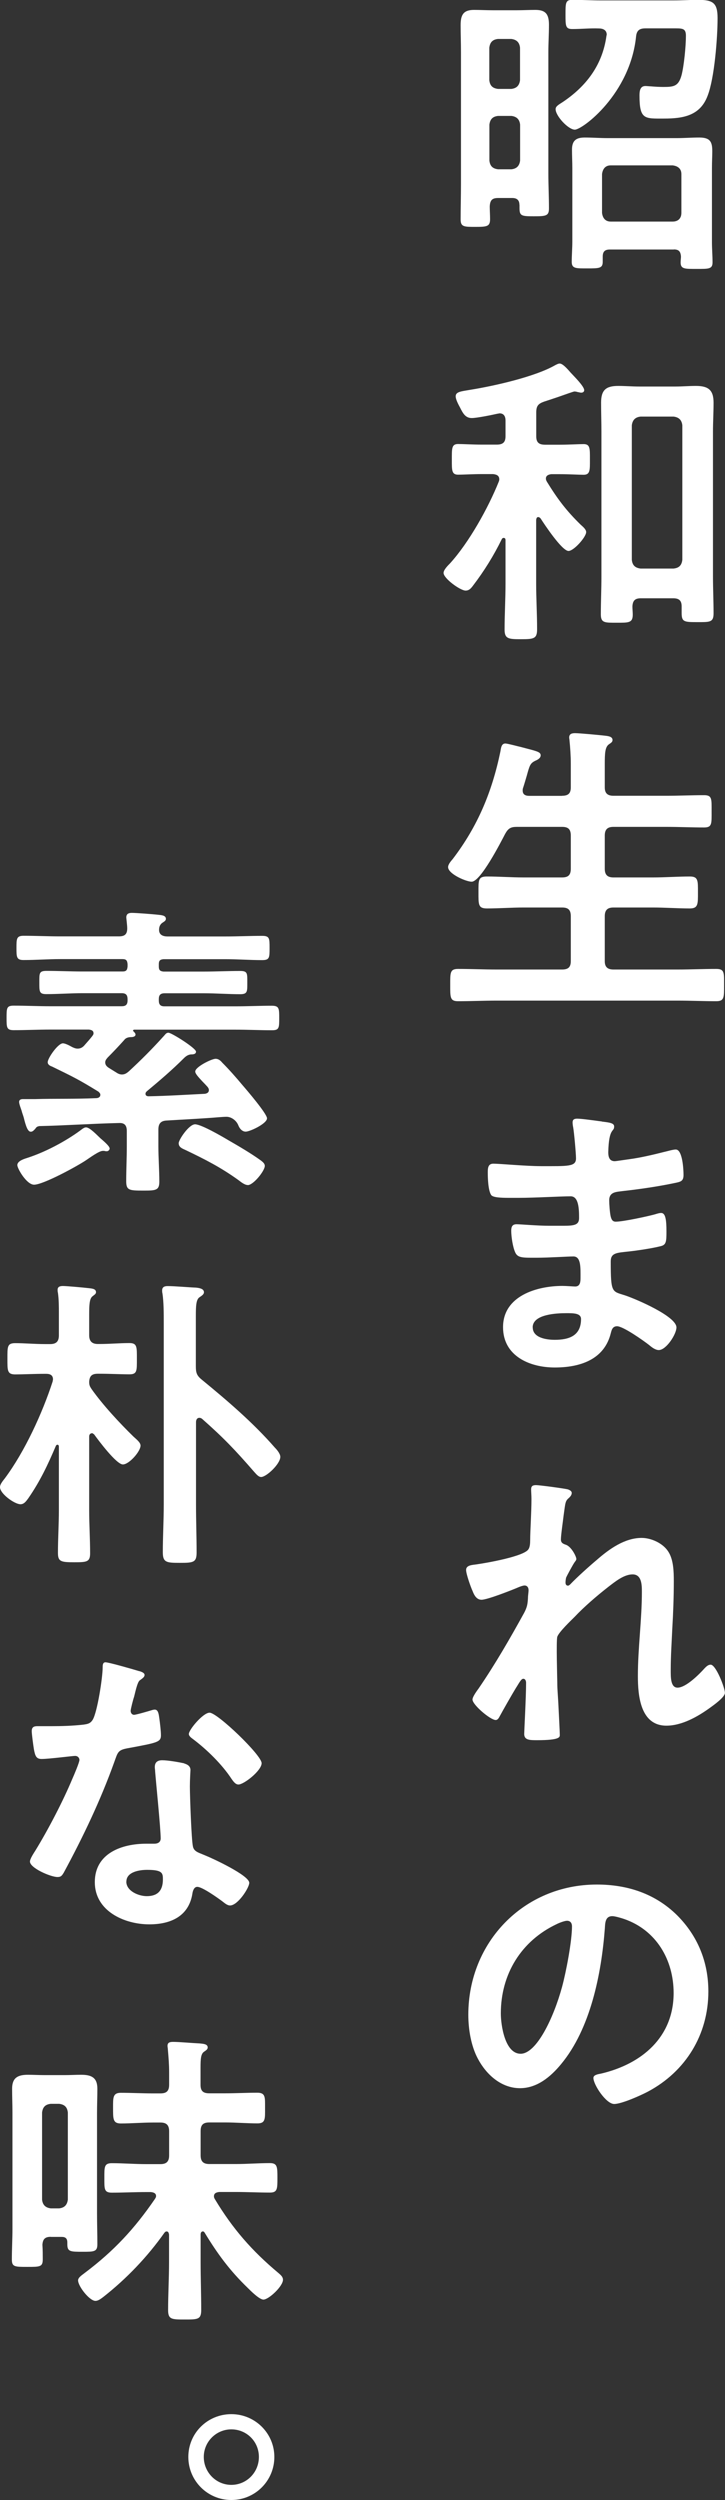 <?xml version="1.0" encoding="UTF-8"?>
<svg id="_レイヤー_2" data-name="レイヤー 2" xmlns="http://www.w3.org/2000/svg" viewBox="0 0 84.96 292.67">
  <rect x="0" y="0" width="84.96" height="292.67" fill="#333333" stroke="none"/>
  <defs>
    <style>
      .cls-1 {
        fill: #fff;
      }
    </style>
  </defs>
  <g id="design">
    <g>
      <path class="cls-1" d="M60.87,23.98c0-.54-.29-.8-.83-.8h-1.67c-.69,0-.94.25-.98.98,0,.47.04.98.04,1.49,0,.87-.36.91-1.74.91-1.31,0-1.71,0-1.71-.87,0-1.38.04-2.76.04-4.14V6.1c0-1.05-.04-2.1-.04-3.16,0-1.16.29-1.78,1.56-1.78.73,0,1.45.04,2.18.04h2.87c.73,0,1.42-.04,2.14-.04,1.16,0,1.6.44,1.6,1.74,0,1.09-.07,2.14-.07,3.19v14.22c0,1.34.07,2.72.07,4.1,0,.87-.36.91-1.78.91s-1.67-.04-1.67-.94v-.4ZM59.92,10.41c.62-.07.94-.4,1.02-1.02v-3.81c-.07-.62-.4-.94-1.02-1.02h-1.56c-.65.07-.94.4-1.02,1.02v3.81c.07.62.36.94,1.02,1.02h1.56ZM57.35,18.8c.07.62.36.94,1.02,1.02h1.56c.62-.07.94-.4,1.02-1.02v-4.21c-.07-.62-.4-.94-1.02-1.02h-1.56c-.65.07-.94.4-1.02,1.02v4.21ZM71.1,4.06c0-.54-.44-.73-.91-.73-1.05-.04-2.07.07-3.12.07-.8,0-.8-.36-.8-1.71s0-1.71.8-1.71c1.12,0,2.21.07,3.3.07h8.49c1.2,0,2.14-.07,2.87-.07,1.81,0,2.36.33,2.36,2.14,0,2.29-.36,7-1.16,9.07-.87,2.36-2.87,2.69-5.12,2.69s-2.87.15-2.87-2.69c0-.47.04-1.12.69-1.12.18,0,.51.04.65.04.44.04,1.02.07,1.45.07,1.23,0,1.78-.07,2.14-1.38.29-1.12.51-3.41.51-4.61,0-.8-.33-.87-1.16-.87h-3.59c-.69,0-1.02.25-1.09.94-.69,6.75-6.28,10.92-7.18,10.92-.76,0-2.25-1.6-2.25-2.4,0-.33.33-.51.83-.83,2.76-1.85,4.64-4.32,5.12-7.69,0-.07.04-.15.04-.22ZM78.97,29.21h-7.51c-.58,0-.83.25-.83.83v.62c0,.76-.44.76-1.78.76s-1.85.04-1.85-.76.07-1.6.07-2.4v-8.56c0-.73-.04-1.45-.04-2.18,0-1.05.47-1.42,1.49-1.42.91,0,1.81.07,2.72.07h8.02c.91,0,1.78-.07,2.69-.07,1.31,0,1.52.54,1.52,1.63,0,.54-.04,1.2-.04,1.96v8.64c0,.8.07,1.6.07,2.39s-.47.76-1.85.76-1.89.04-1.89-.76c0-.25.04-.47.04-.69-.04-.58-.25-.83-.83-.83ZM78.83,25.94c.62,0,1.02-.36,1.02-1.02v-4.54c0-.62-.4-.94-1.02-1.02h-7.26c-.62,0-.94.4-1.02,1.02v4.54c.07.62.4,1.02,1.02,1.02h7.26Z"/>
      <path class="cls-1" d="M63.08,60.53c-.18,0-.22.15-.25.33v7.44c0,1.78.11,3.56.11,5.37,0,1.12-.4,1.16-1.92,1.16-1.42,0-1.89-.04-1.89-1.12,0-1.78.11-3.59.11-5.41v-5.08c0-.15-.07-.25-.22-.25-.11,0-.18.07-.22.15-.94,1.92-2.07,3.74-3.37,5.44-.22.29-.44.58-.87.58-.62,0-2.58-1.42-2.58-2.07,0-.36.51-.87.76-1.12,2.21-2.43,4.46-6.46,5.7-9.54.04-.11.07-.18.07-.29,0-.47-.36-.58-.73-.62h-1.34c-.98,0-2.18.07-2.76.07-.76,0-.73-.54-.73-1.74,0-1.31-.04-1.85.73-1.85.58,0,1.71.07,2.76.07h1.78c.73,0,1.02-.29,1.02-.98v-1.85c0-.44-.18-.83-.69-.83-.07,0-.18.04-.25.04-.65.15-2.43.51-3.01.51-.73,0-1.02-.51-1.38-1.23-.18-.33-.51-.94-.51-1.31,0-.54.62-.58,1.67-.76,2.76-.44,7.62-1.52,10.01-2.9.15-.07.33-.18.51-.18.33,0,.83.54,1.27,1.05.36.4,1.6,1.6,1.6,2.07,0,.15-.11.29-.36.29-.11,0-.33-.07-.4-.07-.11-.04-.25-.07-.4-.07-.07,0-1.02.33-1.92.65-.73.25-1.42.47-1.63.54-.69.25-.91.51-.91,1.27v2.79c0,.69.29.98,1.02.98h1.78c1.05,0,2.18-.07,2.76-.07.76,0,.73.54.73,1.78s.04,1.81-.73,1.81c-.58,0-1.78-.07-2.76-.07h-1.05c-.29.04-.62.15-.62.51,0,.15.04.22.11.36,1.23,2,2.25,3.37,3.96,5.04.33.29.65.58.65.87,0,.58-1.45,2.21-2.07,2.21-.76,0-2.83-3.12-3.27-3.81-.07-.07-.15-.15-.25-.15ZM79.88,70.98c0-.69-.33-.94-.98-.94h-3.81c-.65,0-.94.25-.98.94,0,.33.04.65.04.98,0,.98-.51.94-1.89.94s-1.85.04-1.85-.98c0-1.49.07-2.94.07-4.39v-16.98c0-1.12-.04-2.25-.04-3.41,0-1.45.54-1.96,2-1.96.8,0,1.63.07,2.43.07h4.32c.76,0,1.56-.07,2.36-.07,1.45,0,2.07.47,2.07,1.96,0,1.16-.07,2.29-.07,3.41v16.87c0,1.49.07,2.94.07,4.39,0,1.05-.44,1.02-1.85,1.02-1.56,0-1.89,0-1.89-1.05v-.8ZM78.94,66.56c.62-.07.94-.36,1.02-1.02v-15.75c-.07-.62-.4-.94-1.02-1.02h-3.88c-.62.07-.94.4-1.02,1.02v15.75c.07.65.4.94,1.02,1.02h3.88Z"/>
      <path class="cls-1" d="M65.87,93.16c.73,0,1.02-.29,1.02-.98v-2.76c0-.94-.07-1.92-.15-2.72,0-.11-.04-.25-.04-.36,0-.44.33-.51.69-.51.51,0,2.87.22,3.45.29.33.04.94.07.94.51,0,.25-.18.33-.47.54-.4.33-.44,1.02-.44,2.29v2.72c0,.69.33.98,1.02.98h6.17c1.49,0,2.98-.07,4.46-.07.94,0,.87.47.87,1.89s.07,1.89-.87,1.89c-1.49,0-2.98-.07-4.46-.07h-6.17c-.69,0-1.02.29-1.02,1.02v3.88c0,.73.33,1.02,1.02,1.02h4.61c1.45,0,2.9-.11,4.35-.11.98,0,.94.51.94,1.85s.04,1.89-.94,1.89c-1.45,0-2.9-.11-4.35-.11h-4.61c-.69,0-1.02.29-1.02,1.02v5.26c0,.69.33.98,1.02.98h7.51c1.49,0,3.01-.07,4.54-.07.98,0,.91.47.91,1.89s.04,1.89-.91,1.89c-1.52,0-3.01-.07-4.54-.07h-21.19c-1.49,0-3.01.07-4.54.07-.94,0-.91-.47-.91-1.89s-.04-1.89.91-1.89c1.52,0,3.05.07,4.54.07h7.66c.73,0,1.02-.29,1.02-.98v-5.26c0-.73-.29-1.02-1.02-1.02h-4.5c-1.45,0-2.87.11-4.32.11-1.02,0-.98-.47-.98-1.89s-.04-1.85.98-1.85c1.45,0,2.87.11,4.32.11h4.5c.73,0,1.02-.29,1.02-1.02v-3.88c0-.73-.29-1.02-1.02-1.02h-5.3c-.73,0-1.02.18-1.38.83-.51.98-2.87,5.59-3.92,5.59-.65,0-2.76-.91-2.76-1.71,0-.33.36-.73.54-.94,2.94-3.85,4.61-7.87,5.59-12.59.07-.4.11-.94.58-.94.25,0,1.45.33,1.78.4,1.74.47,2.36.54,2.36.98,0,.36-.4.54-.65.65-.58.29-.65.54-.98,1.74-.11.36-.25.87-.44,1.45-.04.11-.04.18-.04.29,0,.47.33.62.76.62h3.85Z"/>
      <path class="cls-1" d="M70.52,131.3c.94.11,1.45.18,1.45.58,0,.69-.62.07-.69,3.01,0,.51.11,1.05.76,1.05.15,0,1.56-.22,1.81-.25,1.16-.15,2.83-.54,3.96-.83.33-.07,1.05-.29,1.38-.29.8,0,.91,2.36.91,2.98,0,.73-.33.8-1.02.94-1.89.4-4.14.73-6.06.94-.76.11-1.63.07-1.63,1.09,0,.44.07,1.45.18,1.92.07.22.15.58.58.58.87,0,3.74-.62,4.64-.87.22-.07.47-.15.69-.15.51,0,.62.8.62,2.18,0,1.2-.04,1.56-.69,1.71-.98.25-2.72.51-3.74.62-1.38.15-2.1.15-2.1,1.16,0,3.77.15,3.48,1.71,3.99,1.2.4,5.99,2.43,5.99,3.74,0,.8-1.2,2.65-2.07,2.65-.4,0-.83-.33-1.12-.58-.65-.51-3.05-2.21-3.77-2.21-.58,0-.65.54-.73.8-.76,3.12-3.63,4.03-6.57,4.03s-6.06-1.34-6.06-4.72c0-3.66,3.96-4.83,6.97-4.83.44,0,1.27.07,1.49.07.62,0,.62-.65.62-1.02,0-1.16.07-2.5-.83-2.5-.76,0-2.79.15-4.35.15s-2.18.04-2.47-.62c-.29-.62-.47-1.85-.47-2.54,0-.44.11-.76.62-.76.44,0,2.47.18,3.85.18h1.63c1.34,0,1.85-.11,1.85-.91,0-1.05-.04-2.54-.98-2.54-1.27,0-4.17.18-6.13.18h-1.09c-.98,0-1.89-.04-2.1-.33-.36-.54-.4-2-.4-2.65,0-.51.04-1.02.65-1.02.76,0,3.81.29,5.59.29,3.19,0,4.1.07,4.1-.91,0-.58-.22-3.01-.33-3.63-.04-.18-.07-.4-.07-.58,0-.36.22-.44.54-.44.54,0,2.25.25,2.9.33ZM62.43,155.4c0,1.23,1.63,1.45,2.58,1.45,1.67,0,3.08-.47,3.08-2.43,0-.69-.87-.69-1.71-.69-1.12,0-3.96.11-3.96,1.67Z"/>
      <path class="cls-1" d="M66.6,174.38c.18.07.4.18.4.4s-.15.4-.29.54c-.47.4-.44.51-.65,2-.07.62-.33,2.4-.33,2.9,0,.4.25.51.58.62.65.22,1.23,1.38,1.23,1.67,0,.15-.15.29-.22.4-.18.25-.87,1.52-.98,1.78-.04.15-.07.4-.07.58s.07.36.29.36c.11,0,.22-.11.29-.18.76-.8,2.21-2.1,3.08-2.83,1.45-1.27,3.27-2.58,5.26-2.58,1.12,0,2.5.62,3.12,1.6.62.94.65,2.36.65,3.45,0,1.89-.07,3.77-.18,5.62-.07,1.56-.18,3.19-.18,4.72,0,.87-.04,2.14.8,2.14.98,0,2.54-1.56,3.19-2.29.18-.18.4-.4.69-.4.62,0,1.67,2.72,1.67,3.3,0,.51-1.34,1.45-1.74,1.74-1.45,1.05-3.3,2.1-5.12,2.1-3.05,0-3.34-3.52-3.34-5.81,0-3.27.47-6.57.47-9.83,0-.8,0-2.07-1.09-2.07-1.02,0-2.07.87-2.83,1.45-1.31,1.02-2.83,2.32-3.96,3.52-.47.47-1.81,1.74-2.03,2.32-.15.47,0,4.9,0,5.73,0,.22.07,1.31.11,1.92.07,1.49.18,3.45.18,3.85,0,.25.04.62-2.65.62-.87,0-1.52,0-1.52-.73,0-.33.22-4.35.22-5.99,0-.18-.07-.47-.33-.47s-.51.54-.87,1.09c-.4.65-1.52,2.61-1.89,3.3-.11.22-.25.44-.47.44-.62,0-2.72-1.78-2.72-2.4,0-.33.54-1.05.73-1.31,1.96-2.87,3.67-5.84,5.33-8.85.36-.69.4-1.05.44-1.71,0-.33.07-.65.07-.94s-.15-.54-.47-.54c-.18,0-.47.11-.65.18-.76.33-3.7,1.49-4.39,1.49-.58,0-.87-.54-1.05-1.02-.22-.47-.76-2-.76-2.47,0-.58.76-.58,1.2-.65,1.09-.15,5.7-.94,6.13-1.81.15-.25.18-.65.18-1.09,0-.98.15-3.16.15-4.75,0-.44-.04-.87-.04-1.12,0-.4.18-.51.58-.51s3.41.4,3.77.51Z"/>
      <path class="cls-1" d="M79.34,224.21c2.43,2.43,3.67,5.48,3.67,8.93,0,5.04-2.65,9.36-7.08,11.72-.83.44-3.08,1.45-3.96,1.45-.94,0-2.43-2.25-2.43-3.05,0-.36.54-.44.91-.51,4.75-1.12,8.49-4.25,8.49-9.43,0-3.88-2.03-7.37-5.81-8.67-.33-.11-1.05-.33-1.38-.33-.83,0-.83.8-.87,1.42-.4,5.3-1.67,11.76-5.15,15.93-1.2,1.45-2.79,2.79-4.79,2.79-2.21,0-3.96-1.6-4.94-3.45-.8-1.49-1.12-3.45-1.12-5.15,0-8.49,6.5-15.24,15.06-15.24,3.56,0,6.82,1.05,9.4,3.59ZM65.22,225.26c-4.14,1.96-6.53,5.84-6.53,10.45,0,1.34.47,4.72,2.32,4.72s3.85-4.14,4.86-7.84c.47-1.74,1.16-5.33,1.16-7.08,0-.36-.18-.65-.58-.65-.29,0-.94.25-1.23.4Z"/>
      <path class="cls-1" d="M6.1,124.86c-.22-.07-.51-.22-.51-.51,0-.47,1.2-2.21,1.78-2.21.29,0,.83.29,1.09.44.25.11.4.18.65.18.36,0,.62-.18.83-.44.29-.33.58-.65.87-1.02.07-.11.15-.18.15-.33,0-.33-.25-.4-.54-.44h-4.54c-1.42,0-2.87.07-4.28.07-.83,0-.83-.33-.83-1.42,0-1.16,0-1.45.83-1.45,1.45,0,2.87.07,4.28.07h8.38c.47,0,.69-.18.69-.69v-.11c0-.51-.18-.73-.69-.73h-4.57c-1.42,0-2.83.11-4.28.11-.83,0-.8-.33-.8-1.38s-.04-1.34.83-1.34c1.42,0,2.83.07,4.25.07h4.68c.44,0,.54-.18.58-.58v-.29c-.04-.4-.15-.58-.58-.58h-7.33c-1.42,0-2.83.11-4.28.11-.83,0-.83-.36-.83-1.42s0-1.42.83-1.42c1.45,0,2.87.07,4.28.07h6.89c.69,0,.98-.25.98-.94,0-.33-.11-1.2-.11-1.27,0-.44.29-.54.65-.54.51,0,2.47.15,3.08.22.29.04.91.04.91.47,0,.25-.22.33-.47.51-.25.22-.33.47-.33.8,0,.58.47.76.98.76h6.82c1.42,0,2.87-.07,4.28-.07.87,0,.87.29.87,1.42s0,1.42-.87,1.42c-1.42,0-2.87-.11-4.28-.11h-7.29c-.4.04-.54.18-.54.58v.29c0,.4.15.54.54.58h4.72c1.45,0,2.87-.07,4.28-.07.87,0,.83.29.83,1.34s.04,1.38-.83,1.38c-1.42,0-2.83-.11-4.28-.11h-4.57c-.51,0-.69.22-.69.69v.15c0,.47.18.69.65.69h8.31c1.45,0,2.87-.07,4.28-.07.87,0,.87.33.87,1.45s0,1.42-.83,1.42c-1.45,0-2.87-.07-4.32-.07h-11.83c-.07,0-.15.04-.15.11,0,.04.04.07.07.11.11.11.22.22.22.36,0,.22-.29.29-.47.29-.58,0-.76.22-.87.36-.62.69-1.27,1.38-1.92,2.03-.15.18-.29.33-.29.58,0,.29.18.47.4.62l.87.54c.22.15.44.25.69.25.36,0,.58-.18.8-.36,1.42-1.31,2.76-2.65,4.03-4.06.25-.25.33-.47.62-.47.36,0,3.23,1.81,3.23,2.21,0,.33-.4.33-.62.33-.33.04-.58.22-.8.44-1.38,1.38-2.87,2.65-4.35,3.88-.11.11-.15.18-.15.29,0,.22.18.29.36.29,2.18-.04,4.39-.18,6.6-.29.25-.04.47-.15.47-.44,0-.15-.07-.25-.15-.36-.22-.25-.44-.47-.65-.69-.47-.51-.8-.87-.8-1.12,0-.54,1.92-1.49,2.39-1.49.33,0,.58.22.76.44.83.83,1.63,1.74,2.39,2.65.47.54,2.87,3.34,2.87,3.88,0,.62-2,1.56-2.5,1.56-.36,0-.69-.29-.87-.76-.22-.54-.8-.98-1.38-.98-.44,0-1.52.11-2.21.15-2.25.15-2.54.15-4.83.29-.69.04-.94.4-.94,1.05v1.96c0,1.38.11,2.76.11,4.17,0,1.02-.47,1.02-1.92,1.02-1.6,0-1.96-.04-1.96-1.09,0-1.38.07-2.76.07-4.1v-1.78c0-.65-.25-.98-.94-.94-3.12.07-6.2.29-9.33.36-.25.07-.29.07-.47.33-.15.15-.29.33-.51.33-.36,0-.58-.65-.83-1.67-.07-.25-.18-.51-.25-.8-.07-.22-.29-.76-.29-1.02s.22-.33.44-.33h1.42c2.36-.07,4.75,0,7.15-.11.25,0,.51-.11.51-.4,0-.15-.11-.25-.22-.36-2.36-1.45-2.98-1.74-5.44-2.94ZM12.48,134.77c-.11,0-.18,0-.25-.04h-.18c-.44,0-1.52.8-1.96,1.09-1.02.69-5.01,2.87-6.1,2.87-.87,0-1.96-1.89-1.96-2.29,0-.44.65-.69,1.12-.83,2.58-.83,5.08-2.32,6.5-3.41.11-.07.25-.18.44-.18.44,0,1.31.94,1.67,1.27.25.22,1.09.91,1.09,1.2,0,.18-.18.33-.36.33ZM29.03,138.73c-.36,0-.8-.36-1.09-.58-2.07-1.49-3.92-2.43-6.2-3.52-.4-.18-.8-.33-.8-.8,0-.4,1.2-2.21,1.92-2.21s3.16,1.42,3.88,1.85c1.27.73,2.69,1.56,3.85,2.4.18.15.44.33.44.62,0,.58-1.34,2.25-2,2.25Z"/>
      <path class="cls-1" d="M10.74,167.8c-.22,0-.29.22-.29.36v8.64c0,1.67.11,3.34.11,5.04,0,1.02-.4,1.05-1.85,1.05-1.56,0-1.92-.07-1.92-1.09,0-1.67.11-3.34.11-5.01v-7.44c0-.11-.04-.22-.18-.22-.07,0-.15.07-.18.15-.94,2.21-1.85,4.14-3.23,6.13-.22.29-.47.69-.91.69-.69,0-2.4-1.23-2.4-2,0-.36.36-.76.58-1.05,2.32-3.12,4.39-7.62,5.59-11.32,0-.07.04-.18.04-.25,0-.51-.36-.65-.8-.65h-.11c-1.27,0-2.58.07-3.52.07s-.91-.47-.91-1.81c0-1.42-.04-1.85.91-1.85,1.09,0,2.29.11,3.52.11h.58c.73,0,1.02-.33,1.02-1.02v-2.58c0-.8,0-1.6-.11-2.4-.04-.11-.04-.25-.04-.36,0-.36.29-.44.62-.44.44,0,2.43.18,3.01.25.29.04.87.04.87.47,0,.22-.18.29-.44.51-.33.29-.36,1.02-.36,2.14v2.4c0,.69.33,1.02,1.02,1.02h.18c1.2,0,2.39-.11,3.52-.11.91,0,.87.47.87,1.85s.04,1.81-.87,1.81c-.98,0-2.29-.07-3.52-.07h-.18c-.69,0-.98.25-1.02.94,0,.4.07.54.29.87,1.31,1.85,3.27,3.96,4.9,5.55.36.33.83.69.83,1.05,0,.69-1.34,2.21-2.07,2.21-.76,0-2.87-2.83-3.37-3.52-.11-.07-.18-.15-.29-.15ZM23.37,165.98c-.29,0-.4.25-.4.51v9.65c0,1.89.07,3.74.07,5.62,0,1.16-.4,1.2-1.96,1.2s-2-.04-2-1.23c0-1.85.11-3.74.11-5.59v-21.26c0-1.16,0-2.43-.15-3.45-.04-.15-.04-.25-.04-.36,0-.44.33-.51.65-.51.83,0,2.5.15,3.34.18.33.04.91.11.91.54,0,.25-.25.4-.51.58-.4.25-.44.98-.44,2.18v5.91c0,.76.11,1.09.69,1.56,3.01,2.47,5.99,5.01,8.56,7.95.25.25.65.73.65,1.09,0,.83-1.63,2.36-2.25,2.36-.33,0-.62-.4-.83-.62-2.21-2.54-3.56-3.96-6.1-6.2-.11-.07-.18-.11-.33-.11Z"/>
      <path class="cls-1" d="M16.36,195.64c.18.07.58.18.58.44s-.25.4-.58.65c-.29.25-.54,1.52-.65,1.92-.11.29-.4,1.45-.4,1.63,0,.25.15.47.4.47s1.74-.44,2.07-.54c.11-.04.25-.07.36-.07.44,0,.47.65.54,1.09.07.51.18,1.42.18,1.92,0,.8-.44.87-3.77,1.49-1.31.22-1.27.47-1.71,1.67-1.6,4.46-3.67,8.78-5.91,12.92-.22.36-.33.51-.73.51-.8,0-3.23-1.05-3.23-1.81,0-.33.47-1.02.65-1.31,1.49-2.43,3.23-5.77,4.32-8.38.18-.4.83-1.92.83-2.21,0-.22-.18-.47-.51-.47-.29,0-3.08.36-3.92.36-.62,0-.76-.33-.91-1.16-.07-.44-.25-1.74-.25-2.1,0-.47.25-.58.65-.58h1.67c1.23,0,2.5-.04,3.74-.18.47-.07.8-.11,1.09-.58.54-.91,1.16-4.93,1.16-6.1,0-.25,0-.62.33-.62.4,0,3.41.87,3.99,1.05ZM21.59,206.45c.4.11.73.33.73.76,0,.07-.07,1.16-.07,1.92,0,1.05.18,6.28.36,7.04.11.54.58.69,1.12.91.11.04.25.11.36.15.83.33,5.12,2.32,5.12,3.19,0,.58-1.34,2.65-2.25,2.65-.36,0-.69-.33-.94-.51-.54-.4-2.32-1.67-2.9-1.67-.4,0-.54.51-.58.83-.44,2.65-2.58,3.56-5.04,3.56-2.94,0-6.39-1.56-6.39-4.94s3.16-4.5,6.02-4.5h.94c.44,0,.76-.18.76-.62,0-1.16-.54-6.42-.65-7.84,0-.18-.04-.33-.04-.51,0-.58.33-.8.87-.8.69,0,1.92.22,2.58.36ZM14.8,220.27c0,1.12,1.45,1.71,2.4,1.71,1.31,0,1.89-.69,1.89-1.96,0-.73-.04-1.12-1.85-1.12-.87,0-2.43.22-2.43,1.38ZM30.66,206.41c0,.87-2.07,2.5-2.72,2.5-.36,0-.62-.4-.8-.65-1.12-1.71-2.9-3.45-4.54-4.68-.15-.11-.47-.33-.47-.58,0-.51,1.67-2.5,2.43-2.5.91,0,6.1,4.97,6.1,5.91Z"/>
      <path class="cls-1" d="M5.95,261.86c-.65,0-.94.25-.98.94.04.58.04,1.12.04,1.71,0,.87-.33.87-1.81.87s-1.81,0-1.81-.87c0-1.2.07-2.4.07-3.59v-13.57c0-.94-.04-1.89-.04-2.83,0-1.27.65-1.63,1.85-1.63.65,0,1.31.04,2,.04h2.29c.65,0,1.31-.04,1.96-.04,1.2,0,1.89.33,1.89,1.63,0,.94-.04,1.89-.04,2.83v11.76c0,1.2.04,2.43.04,3.63,0,.87-.4.87-1.71.87-1.45,0-1.81,0-1.81-.87v-.22c0-.47-.22-.65-.65-.65h-1.27ZM7.95,247.31c-.07-.65-.4-.94-1.02-1.02h-.98c-.62.07-.94.36-1.02,1.02v10.2c.07.62.4.94,1.02,1.02h.98c.62-.07.94-.4,1.02-1.02v-10.2ZM23.73,261.24c-.15,0-.22.18-.22.33v3.3c0,1.85.07,3.7.07,5.55,0,1.12-.4,1.12-1.92,1.12s-1.96,0-1.96-1.09c0-1.85.11-3.74.11-5.59v-3.27c-.04-.18-.07-.36-.29-.36-.11,0-.18.07-.25.15-2,2.83-4.43,5.37-7.15,7.51-.25.18-.58.47-.94.47-.69,0-2.03-1.71-2.03-2.4,0-.36.51-.65.83-.91,3.37-2.54,5.77-5.12,8.16-8.6.07-.11.15-.22.15-.36,0-.36-.33-.44-.62-.47h-.54c-1.34,0-2.69.07-4.03.07-.91,0-.87-.44-.87-1.71s-.04-1.74.87-1.74c1.34,0,2.69.11,4.03.11h1.67c.73,0,1.02-.33,1.02-1.02v-2.83c0-.73-.33-1.02-1.02-1.02h-.87c-1.27,0-2.5.11-3.77.11-.94,0-.91-.54-.91-1.85,0-1.16-.04-1.74.91-1.74,1.23,0,2.5.07,3.77.07h.87c.73,0,1.02-.29,1.02-1.02v-1.45c0-.91-.07-1.78-.15-2.69,0-.15-.04-.25-.04-.4,0-.44.33-.47.69-.47.65,0,2.36.15,3.08.18.33.04.94.04.94.47,0,.22-.18.33-.44.51-.36.25-.4.83-.4,1.85v2.03c0,.73.33.98,1.02.98h1.89c1.23,0,2.5-.07,3.74-.07.98,0,.91.54.91,1.78s.07,1.81-.87,1.81c-1.27,0-2.54-.11-3.77-.11h-1.89c-.73,0-1.02.29-1.02,1.02v2.83c0,.69.29,1.02,1.02,1.02h3.08c1.34,0,2.69-.11,4.03-.11.87,0,.87.47.87,1.74s0,1.71-.87,1.71c-1.34,0-2.69-.07-4.03-.07h-1.92c-.29.04-.62.11-.62.51,0,.11.04.22.11.33,2.07,3.45,4.35,6.06,7.44,8.64.25.22.54.44.54.8,0,.76-1.67,2.32-2.29,2.32-.47,0-1.49-1.02-1.85-1.38-2.1-2.03-3.52-3.96-5.04-6.46-.04-.07-.11-.15-.25-.15Z"/>
      <path class="cls-1" d="M32.15,287.63c0,2.79-2.25,5.04-5.04,5.04s-5.04-2.25-5.04-5.04,2.25-5.01,5.04-5.01,5.04,2.25,5.04,5.01ZM23.88,287.63c0,1.81,1.45,3.27,3.23,3.27s3.23-1.45,3.23-3.27-1.45-3.23-3.23-3.23-3.23,1.45-3.23,3.23Z"/>
    </g>
  </g>
</svg>